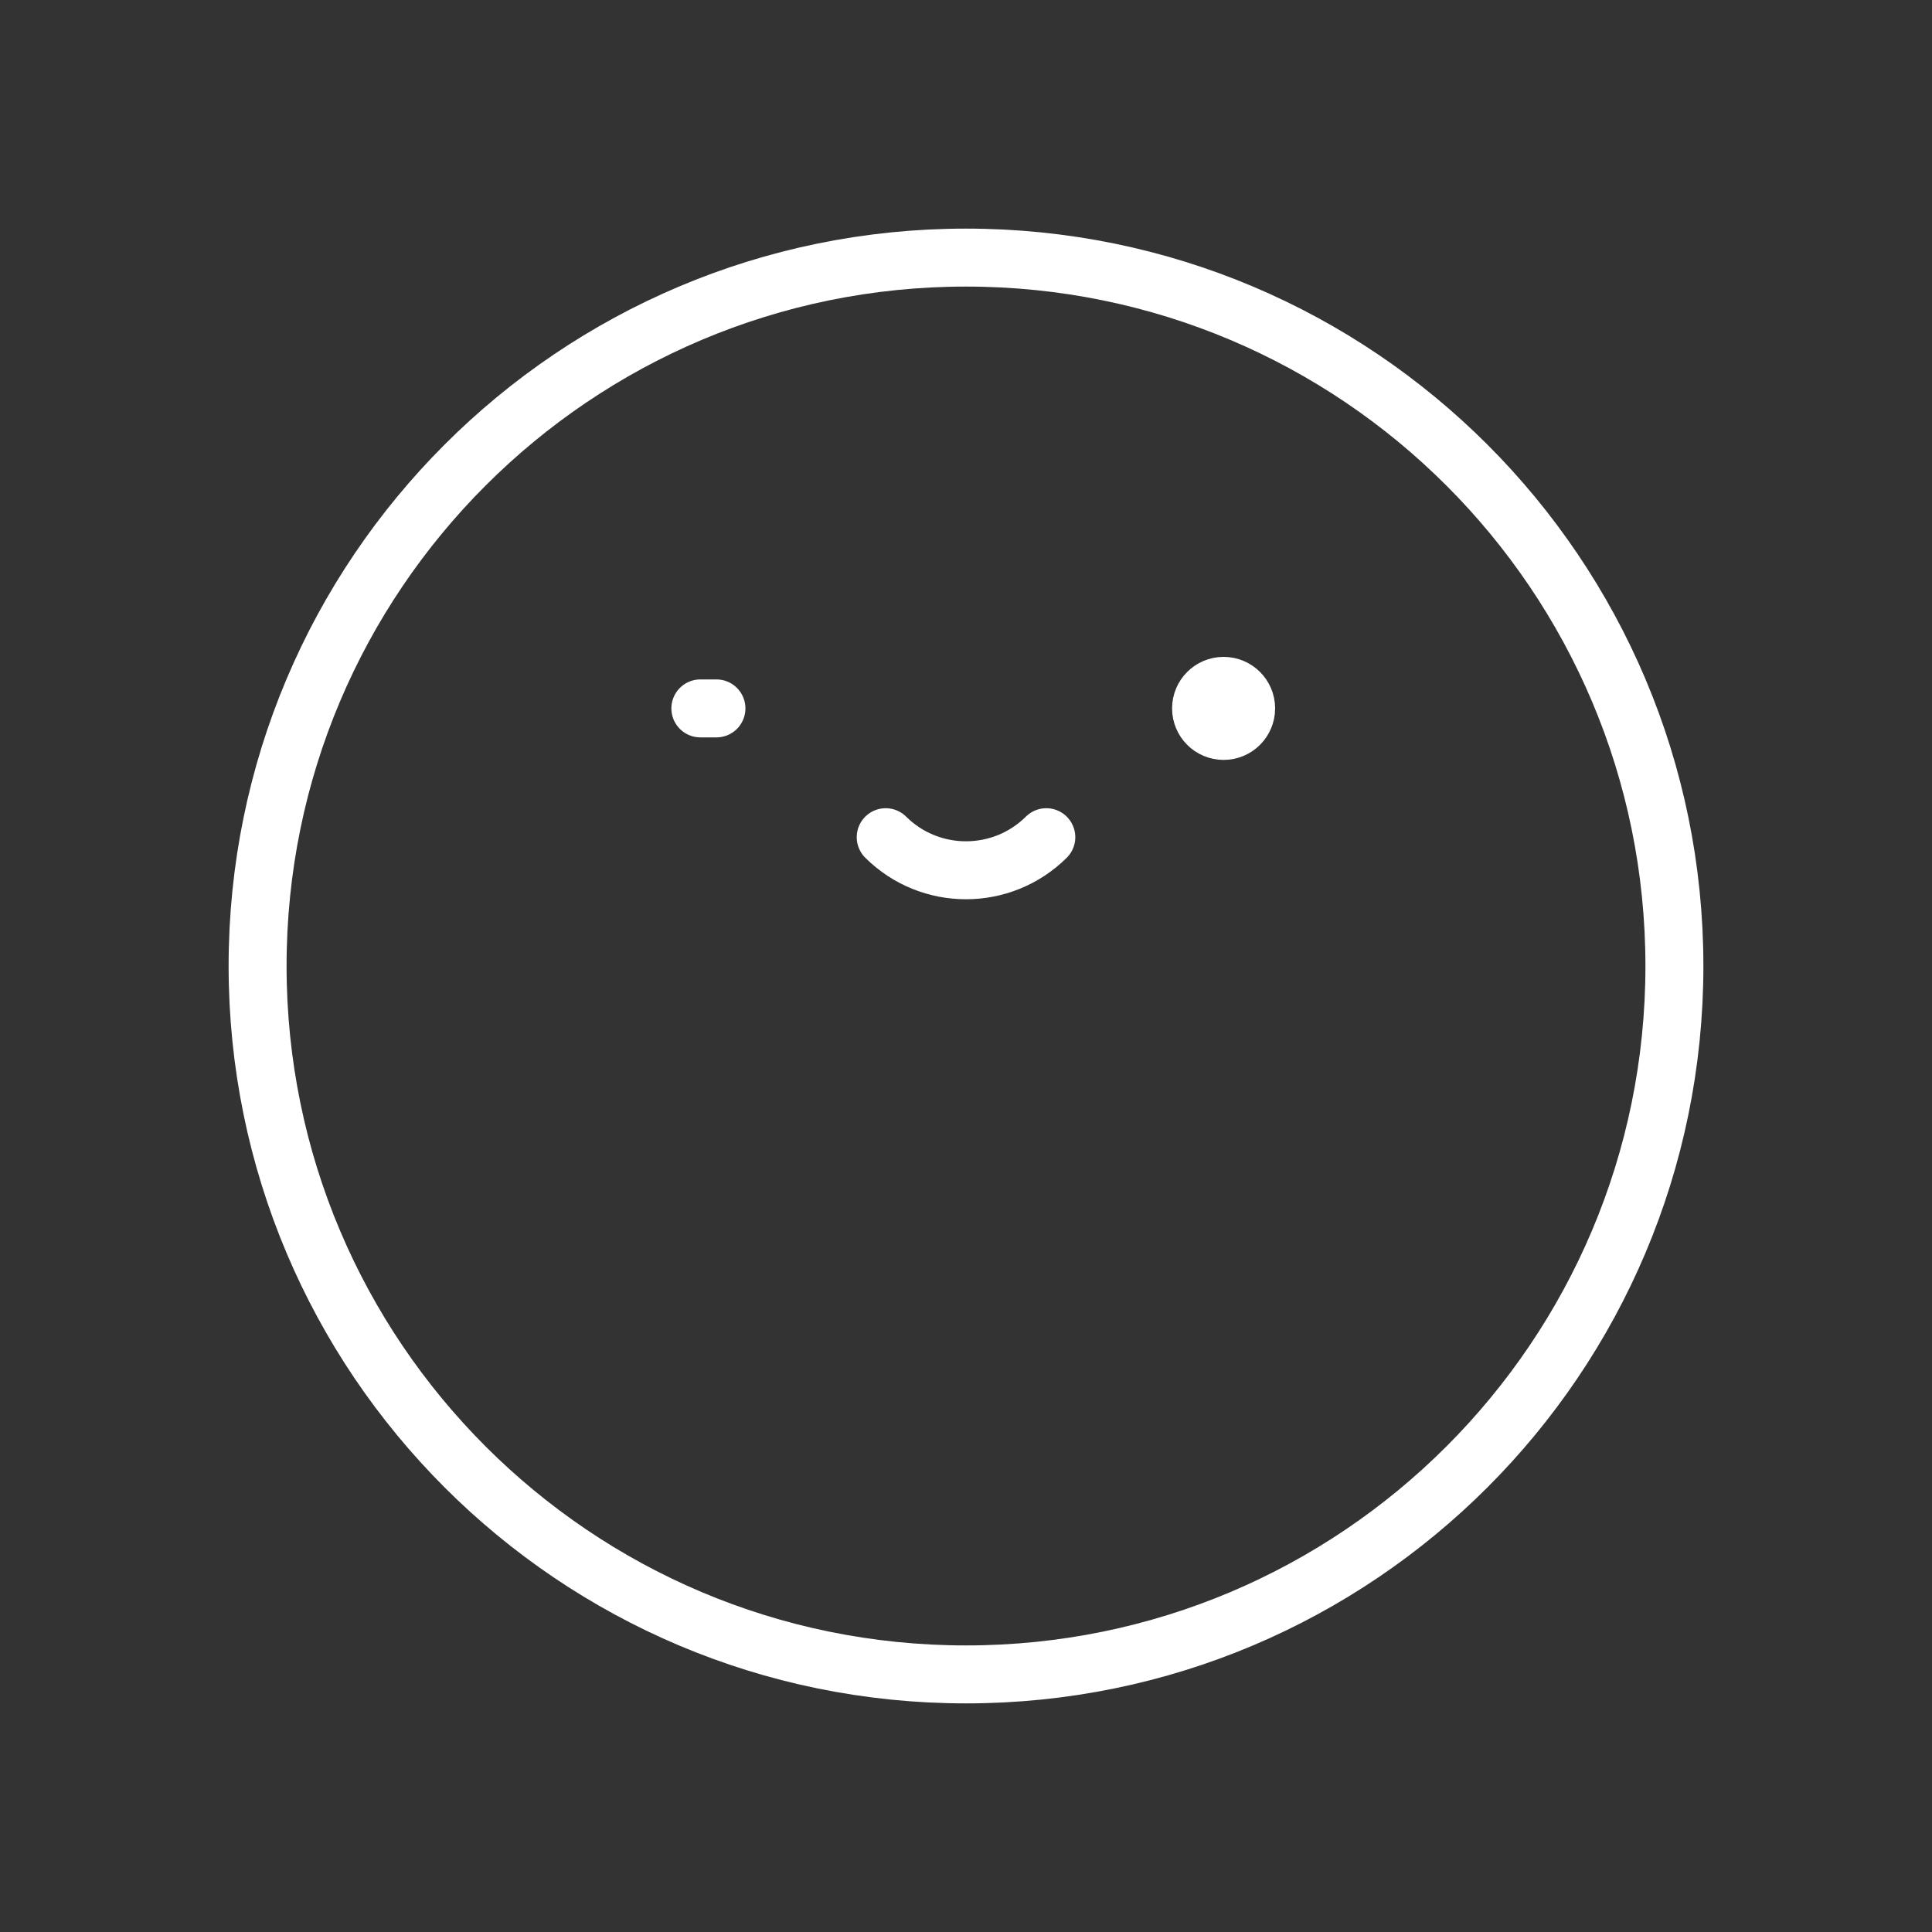 <svg width="100" height="100" viewBox="0 0 100 100" fill="none" xmlns="http://www.w3.org/2000/svg">
<rect x="0" y="0" width="100" height="100" fill="#333333" stroke="none"/>
<path d="M45.844 43.333C48.141 45.616 51.856 45.616 54.157 43.333M62.917 36.667H63.333H63.75M36.25 36.667H36.667H37.083M86.667 50C86.667 70.251 70.25 86.667 50 86.667C29.75 86.667 13.333 70.251 13.333 50C13.333 29.75 29.75 13.333 50 13.333C70.25 13.333 86.667 29.75 86.667 50Z" stroke="white" stroke-width="3" stroke-linecap="round" stroke-linejoin="round"/>
<path d="M63.333 38.333C64.254 38.333 65 37.587 65 36.667C65 35.746 64.254 35 63.333 35C62.413 35 61.667 35.746 61.667 36.667C61.667 37.587 62.413 38.333 63.333 38.333Z" stroke="white" stroke-width="2" stroke-linecap="round" stroke-linejoin="round"/>
</svg>
